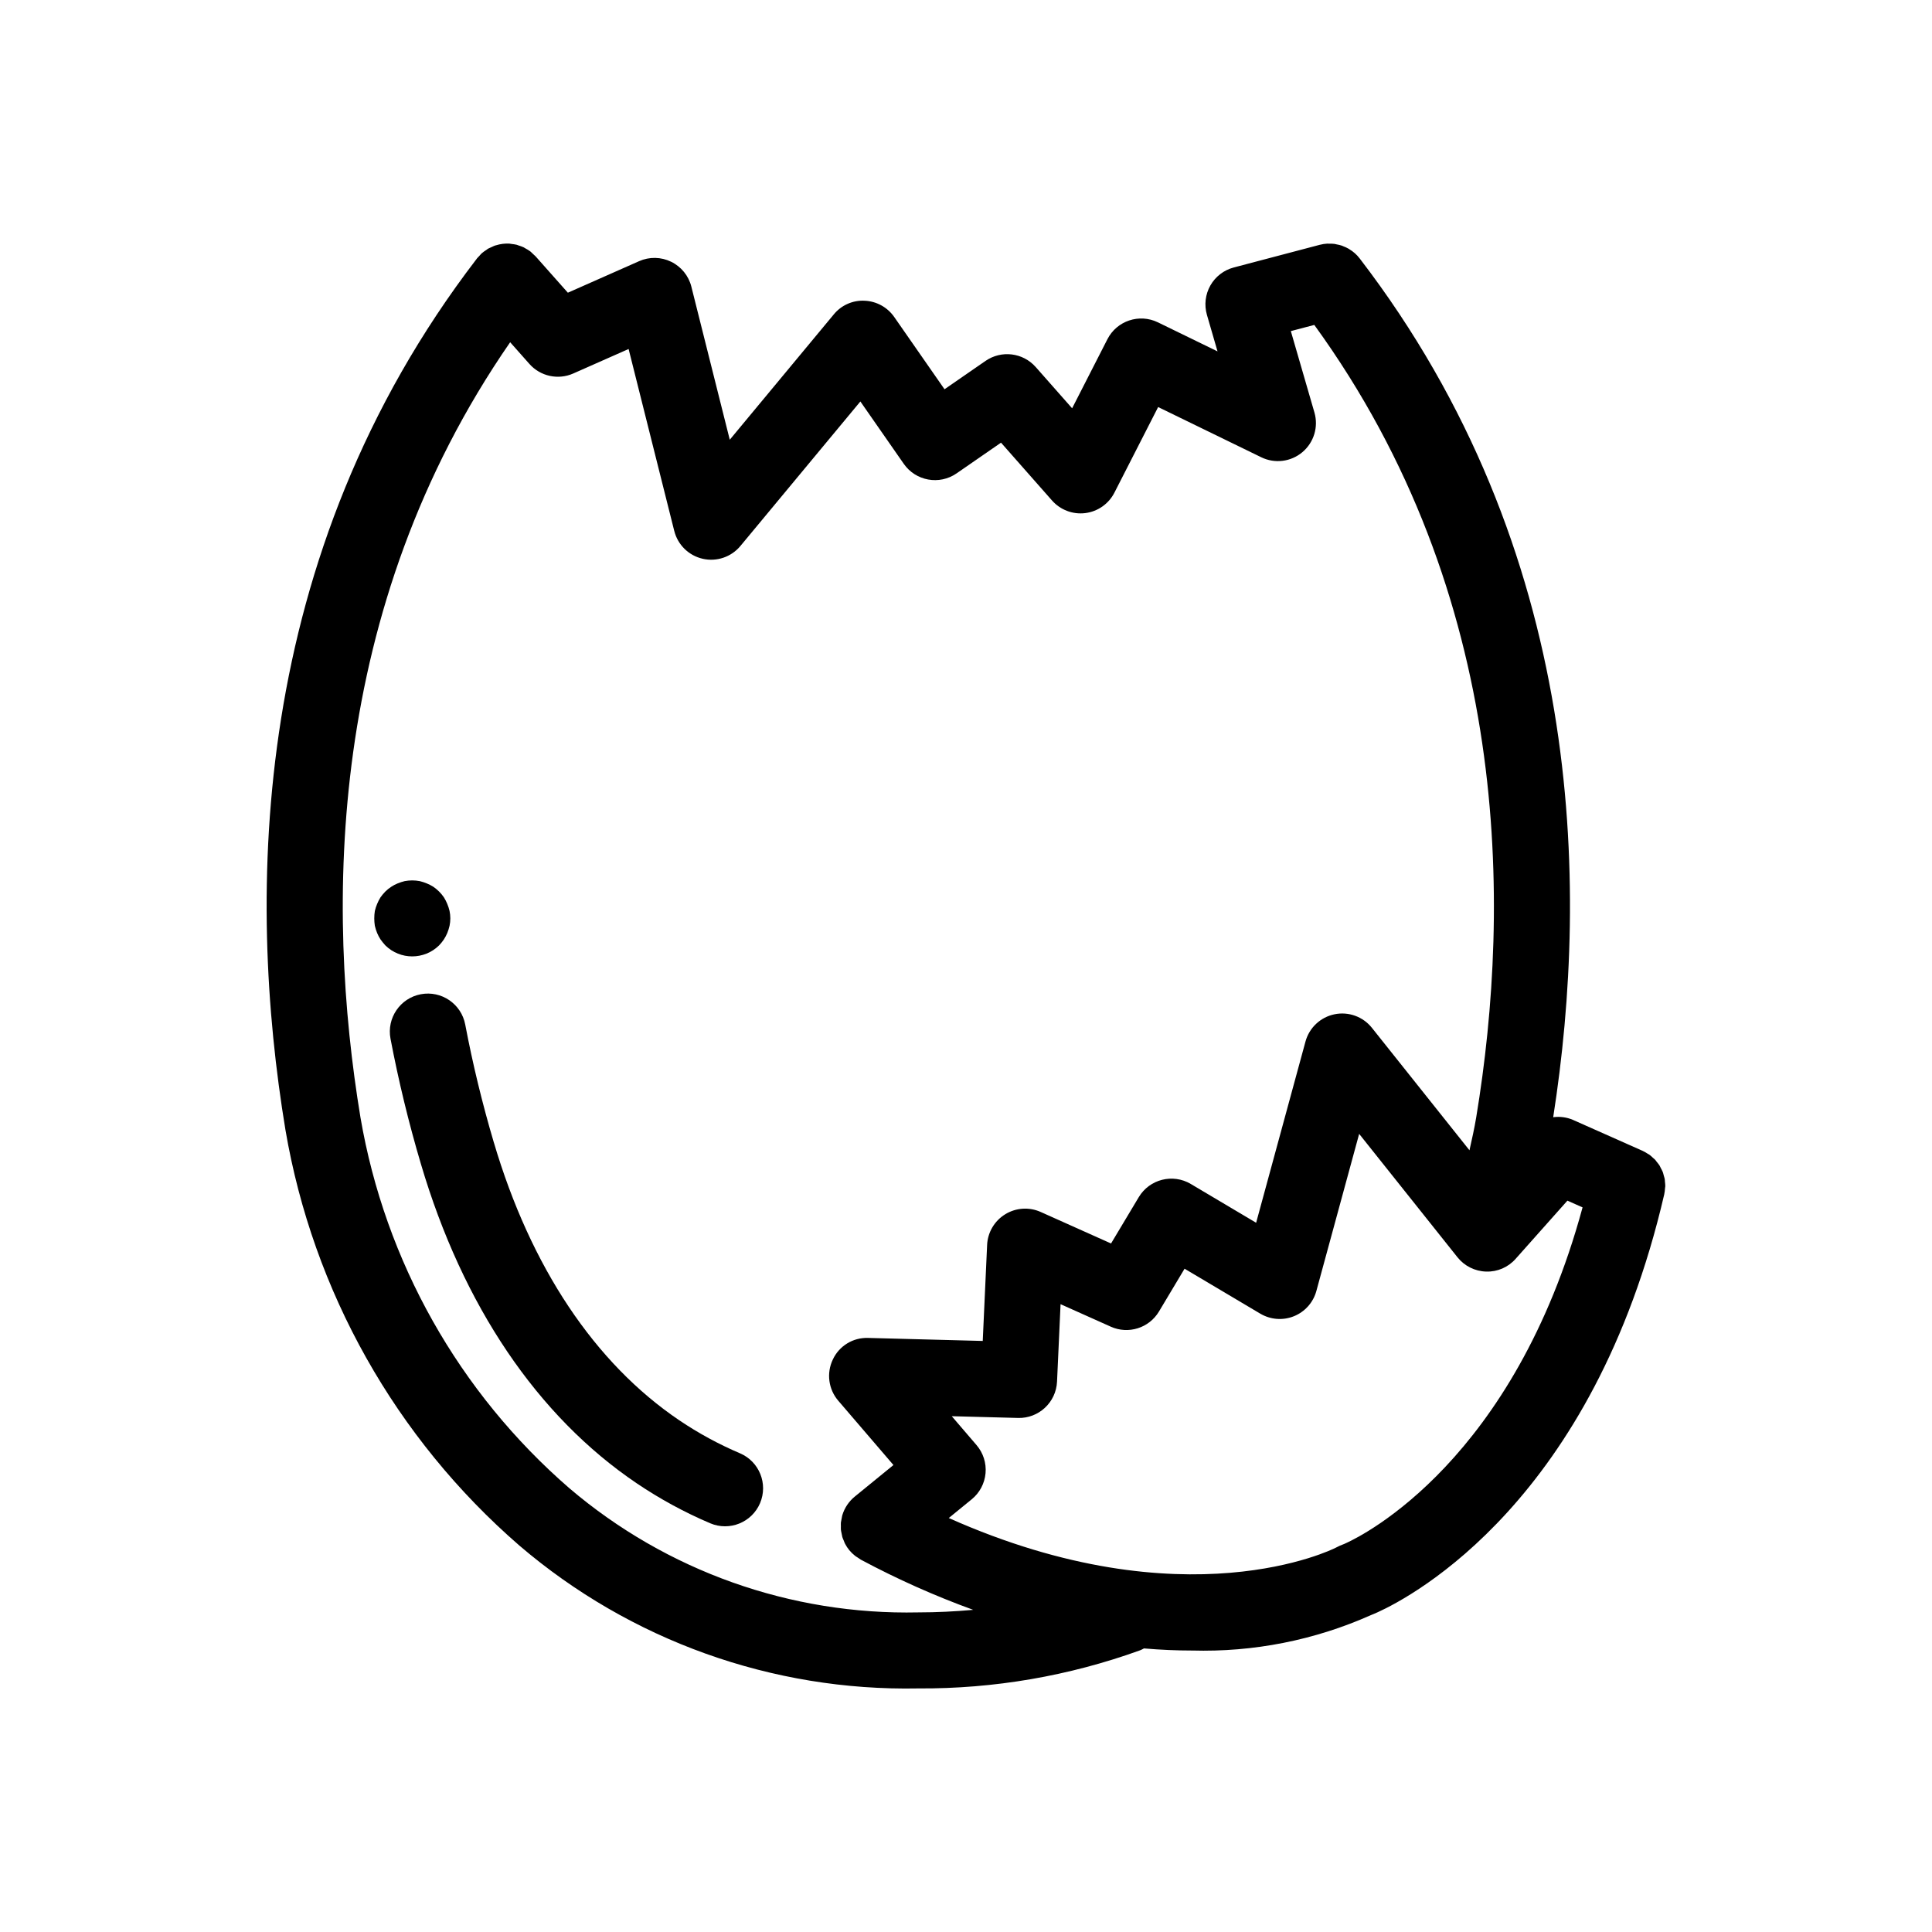 <?xml version="1.0" encoding="UTF-8"?>
<!-- Uploaded to: ICON Repo, www.iconrepo.com, Generator: ICON Repo Mixer Tools -->
<svg fill="#000000" width="800px" height="800px" version="1.1" viewBox="144 144 512 512" xmlns="http://www.w3.org/2000/svg">
 <g>
  <path d="m340.11 529.14c-5.633-2.394-11.023-5.324-16.098-8.75-22.383-15.125-39.375-40.594-49.145-73.648h-0.004c-3.043-10.277-5.574-20.699-7.574-31.23-1.035-5.469-6.305-9.062-11.773-8.027-5.469 1.031-9.062 6.305-8.031 11.773 2.129 11.191 4.816 22.273 8.055 33.195 11.113 37.598 30.887 66.863 57.191 84.637 6.144 4.148 12.672 7.699 19.492 10.598 5.117 2.164 11.023-0.223 13.199-5.34 2.172-5.113-0.203-11.023-5.312-13.207z"/>
  <path d="m260.37 394.53c0.461-0.484 0.883-1.008 1.258-1.562 0.352-0.543 0.656-1.113 0.906-1.711 0.254-0.621 0.457-1.262 0.605-1.914 0.27-1.297 0.27-2.633 0-3.93-0.148-0.637-0.352-1.262-0.605-1.863-0.25-0.613-0.555-1.203-0.906-1.766-0.746-1.082-1.688-2.023-2.773-2.769-0.559-0.352-1.148-0.656-1.762-0.906-0.605-0.25-1.227-0.449-1.863-0.605-1.316-0.25-2.664-0.25-3.981 0-0.637 0.156-1.258 0.355-1.863 0.605-0.602 0.242-1.176 0.543-1.715 0.906-0.562 0.363-1.086 0.785-1.559 1.258-0.461 0.473-0.883 0.977-1.262 1.512-0.352 0.562-0.656 1.152-0.906 1.766-0.254 0.602-0.457 1.227-0.605 1.863-0.203 1.301-0.203 2.629 0 3.93 0.148 0.652 0.352 1.293 0.605 1.914 0.25 0.598 0.555 1.168 0.906 1.711 0.391 0.543 0.812 1.066 1.262 1.562 3.953 3.898 10.301 3.898 14.258 0z"/>
  <path d="m585.32 458.43c-0.004-0.434-0.035-0.863-0.094-1.289-0.023-0.227-0.016-0.461-0.055-0.684-0.055-0.305-0.164-0.594-0.246-0.895-0.09-0.324-0.152-0.66-0.27-0.973h-0.004c-0.164-0.387-0.352-0.762-0.562-1.129-0.105-0.195-0.18-0.406-0.297-0.594-0.219-0.324-0.457-0.637-0.715-0.934-0.16-0.199-0.289-0.414-0.461-0.602-0.168-0.18-0.371-0.324-0.555-0.488v-0.004c-0.293-0.289-0.605-0.562-0.93-0.812-0.145-0.105-0.32-0.176-0.473-0.273v-0.004c-0.406-0.273-0.832-0.516-1.277-0.727l-0.047-0.027-18.5-8.223c-1.645-0.699-3.445-0.941-5.219-0.699 9.645-61.746 8.102-150.21-51.289-227.59h-0.004c-0.754-0.992-1.691-1.824-2.766-2.457-0.055-0.035-0.102-0.078-0.156-0.113l-0.004 0.004c-0.469-0.266-0.961-0.496-1.473-0.68-0.102-0.039-0.195-0.098-0.297-0.133-0.457-0.148-0.922-0.262-1.395-0.34-0.172-0.035-0.34-0.094-0.516-0.117l0.004-0.004c-0.492-0.055-0.984-0.078-1.477-0.062-0.164 0-0.324-0.027-0.488-0.016v-0.004c-0.672 0.039-1.336 0.145-1.984 0.312h-0.008l-22.805 6.012c-2.625 0.691-4.859 2.414-6.199 4.777-1.336 2.363-1.664 5.164-0.91 7.773l2.809 9.684-15.797-7.695h-0.004c-4.934-2.402-10.883-0.414-13.379 4.473l-9.352 18.305-9.652-10.941v0.004c-3.383-3.824-9.086-4.519-13.289-1.625l-10.875 7.516-13.328-19.152c-1.797-2.582-4.699-4.176-7.844-4.309-3.148-0.164-6.188 1.188-8.18 3.633l-27.559 33.203-10.176-40.555v-0.004c-0.723-2.883-2.684-5.297-5.356-6.602-2.668-1.305-5.781-1.363-8.496-0.156l-18.879 8.355-8.551-9.637c-0.246-0.254-0.504-0.492-0.773-0.715-0.215-0.195-0.395-0.414-0.629-0.59l-0.043-0.027c-0.414-0.301-0.848-0.57-1.301-0.805-0.141-0.078-0.273-0.18-0.414-0.25-0.43-0.195-0.875-0.359-1.324-0.488-0.18-0.055-0.348-0.145-0.527-0.191-0.438-0.098-0.875-0.168-1.32-0.211-0.199-0.023-0.395-0.082-0.598-0.094h0.004c-1.215-0.066-2.426 0.086-3.586 0.453-0.074 0.023-0.152 0.027-0.227 0.055-0.305 0.102-0.594 0.262-0.891 0.395v-0.004c-0.309 0.125-0.613 0.262-0.91 0.414-0.199 0.113-0.379 0.273-0.57 0.406l-0.004-0.004c-0.371 0.234-0.727 0.492-1.062 0.77l-0.051 0.035c-0.258 0.25-0.5 0.512-0.727 0.789-0.191 0.207-0.402 0.387-0.578 0.613l-0.102 0.141c-60.359 78.742-60.871 168.95-50.664 230.78 7.293 42.797 29.207 81.738 62.008 110.19 29.406 25.148 67.027 38.621 105.71 37.855 20.039 0.129 39.941-3.293 58.785-10.105 0.352-0.145 0.691-0.312 1.023-0.496 4.453 0.379 8.699 0.559 12.711 0.559v-0.004c16.305 0.469 32.504-2.734 47.402-9.371 0.34-0.133 0.961-0.383 1.812-0.77 9.387-4.269 57.16-29.672 75.957-110.78l0.008-0.051-0.004-0.004c0.102-0.488 0.168-0.988 0.191-1.488 0.012-0.168 0.059-0.34 0.062-0.508zm-197.95 112.87c-33.809 0.738-66.707-10.961-92.457-32.883-29.277-25.367-48.852-60.105-55.387-98.289-9.133-55.32-9.172-134.77 39.672-205.43l5.106 5.754c2.91 3.281 7.609 4.301 11.617 2.527l14.668-6.492 12.098 48.223h0.004c0.922 3.68 3.836 6.531 7.539 7.371 3.703 0.844 7.562-0.469 9.988-3.391l31.789-38.297 11.5 16.523c3.172 4.559 9.434 5.691 14 2.531l11.773-8.137 13.523 15.332c2.207 2.5 5.508 3.746 8.816 3.332 3.309-0.418 6.195-2.445 7.711-5.414l11.59-22.688 27.324 13.305 0.004 0.004c3.582 1.742 7.856 1.215 10.902-1.355 3.047-2.566 4.297-6.688 3.188-10.512l-6.254-21.57 6.219-1.637c52.086 71.789 52.238 153.5 42.906 210.02-0.48 2.914-1.141 5.812-1.785 8.707l-25.852-32.449c-2.363-2.969-6.199-4.359-9.918-3.59-3.719 0.766-6.688 3.559-7.688 7.223l-13.078 48.023-17.312-10.277c-4.773-2.832-10.938-1.273-13.789 3.488l-7.348 12.281-18.656-8.355c-3.043-1.359-6.566-1.129-9.402 0.621-2.84 1.746-4.633 4.789-4.785 8.117l-1.16 25.449-30.383-0.801 0.004 0.004c-3.992-0.148-7.688 2.117-9.363 5.746-1.711 3.598-1.141 7.863 1.453 10.887l14.625 17.047-10.227 8.344c-1.582 1.285-2.742 3.016-3.328 4.965-0.078 0.266-0.102 0.535-0.16 0.801-0.09 0.367-0.16 0.738-0.211 1.113-0.031 0.328-0.004 0.652-0.004 0.98 0 0.324-0.023 0.648 0.008 0.973 0.031 0.297 0.109 0.582 0.164 0.871v-0.004c0.051 0.352 0.121 0.699 0.211 1.043 0.098 0.32 0.25 0.621 0.375 0.934 0.121 0.289 0.211 0.59 0.359 0.871l0.004-0.004c0.309 0.594 0.68 1.152 1.102 1.672l0.004 0.004c0.457 0.551 0.969 1.047 1.527 1.488 0.227 0.184 0.477 0.32 0.719 0.48 0.266 0.195 0.539 0.379 0.82 0.551 9.598 5.133 19.547 9.578 29.777 13.293-4.777 0.426-9.617 0.676-14.543 0.676zm113.4-18.387-0.5 0.23c-0.816 0.293-1.609 0.648-2.375 1.062-0.418 0.215-39.754 20.023-102.46-7.914l6.082-4.965c2.106-1.715 3.426-4.211 3.664-6.914 0.242-2.707-0.621-5.391-2.391-7.453l-6.562-7.652 17.566 0.461v0.004c5.484 0.141 10.074-4.133 10.332-9.617l0.934-20.535 13.312 5.961v0.004c4.66 2.09 10.148 0.363 12.766-4.023l6.785-11.344 20.062 11.914h0.004c2.707 1.605 6.008 1.855 8.922 0.676 2.918-1.18 5.117-3.656 5.941-6.691l11.34-41.629 26.055 32.699c1.852 2.324 4.637 3.711 7.609 3.793 2.973 0.098 5.832-1.141 7.801-3.375l13.723-15.422 4.016 1.785c-18.156 66.941-57.988 86.84-62.621 88.945z"/>
 </g>
</svg>
